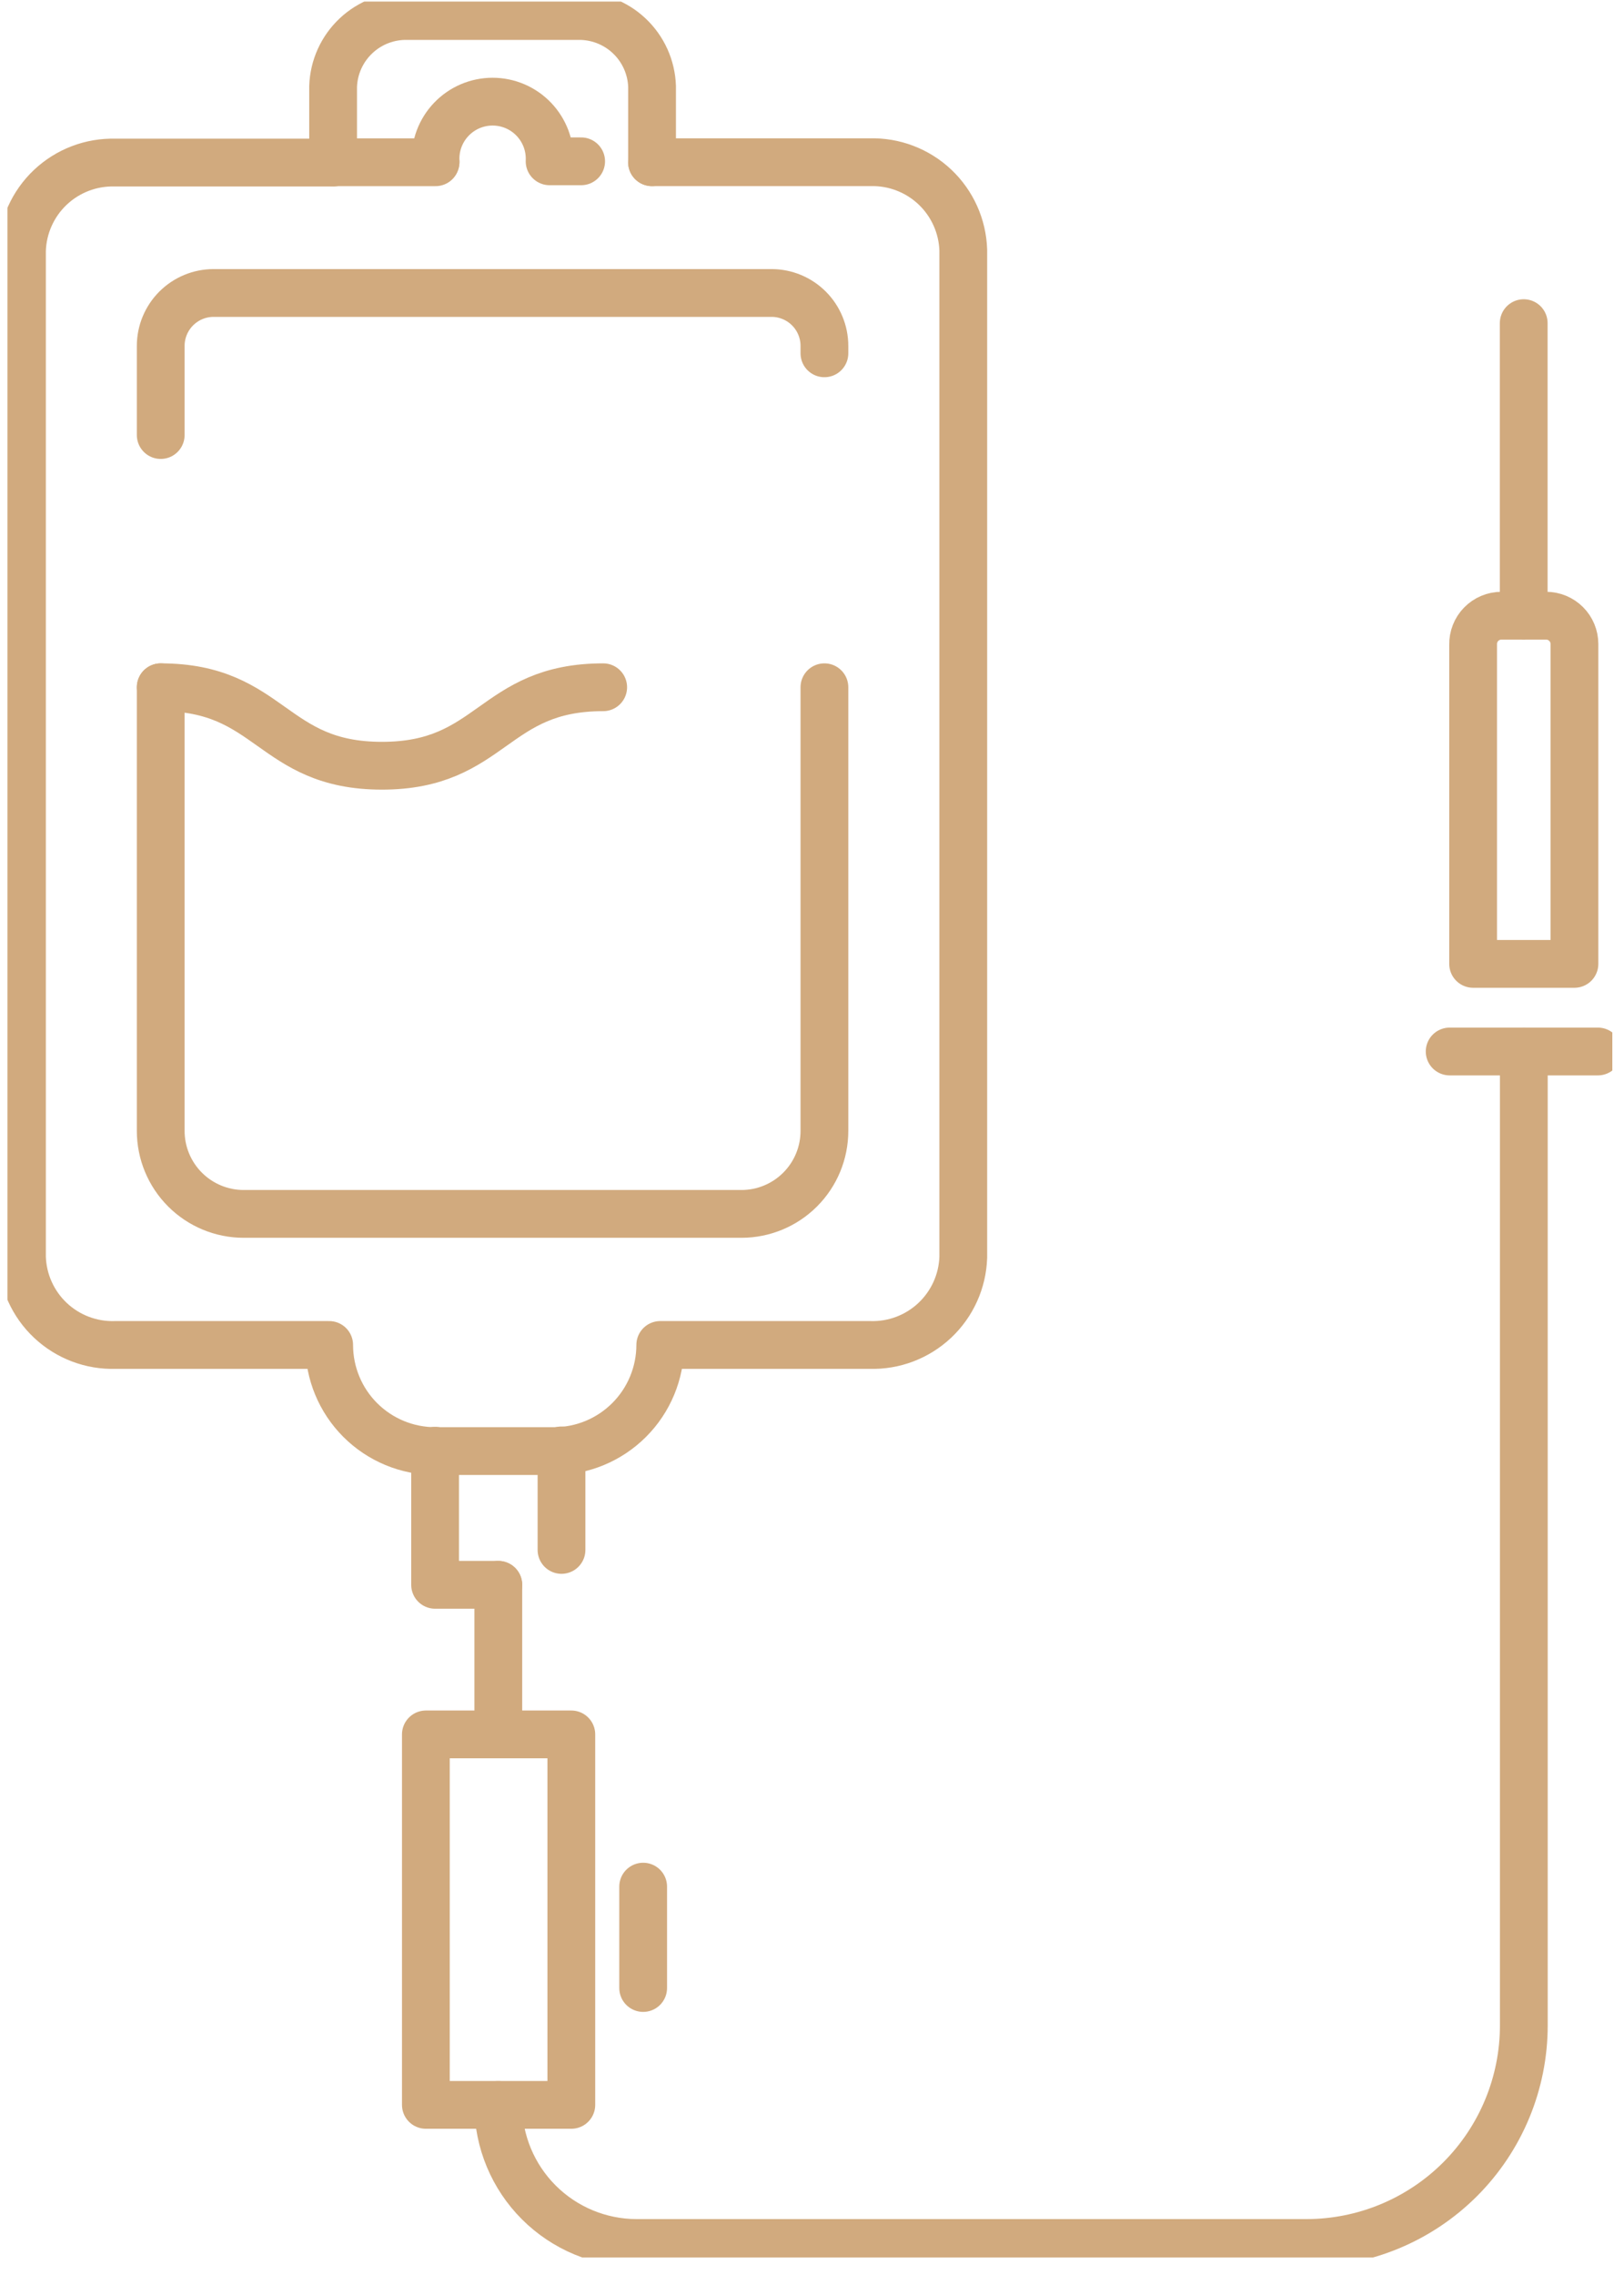 <svg width="85" height="119" viewBox="0 0 85 119" fill="none" xmlns="http://www.w3.org/2000/svg">
<g clip-path="url(#clip0_203_4720)">
<path d="M34.123 8.486H45.533C46.79 8.45 48.011 8.915 48.927 9.777C49.843 10.64 50.379 11.83 50.418 13.088V65.763C50.377 67.019 49.84 68.207 48.924 69.067C48.008 69.928 46.789 70.39 45.533 70.352H34.558C34.556 71.825 33.97 73.237 32.928 74.277C31.886 75.318 30.474 75.903 29.001 75.903H22.779C21.307 75.903 19.895 75.318 18.854 74.277C17.813 73.236 17.229 71.824 17.229 70.352H6.03C4.775 70.39 3.556 69.927 2.641 69.067C1.726 68.207 1.19 67.018 1.15 65.763V13.106C1.188 11.849 1.723 10.658 2.638 9.796C3.553 8.933 4.773 8.469 6.03 8.504H17.44" stroke="#D1AA7E" stroke-width="2.5" stroke-linecap="round" stroke-linejoin="round"/>
<path d="M43.15 35.949V59.154C43.15 60.306 42.693 61.41 41.878 62.224C41.064 63.038 39.96 63.496 38.809 63.496H12.754C11.602 63.496 10.498 63.038 9.684 62.224C8.87 61.41 8.412 60.306 8.412 59.154V35.949" stroke="#D1AA7E" stroke-width="2.5" stroke-linecap="round" stroke-linejoin="round"/>
<path d="M8.412 22.756V18.094C8.412 17.36 8.704 16.655 9.223 16.136C9.743 15.617 10.447 15.325 11.181 15.325H40.381C41.115 15.325 41.82 15.617 42.339 16.136C42.858 16.655 43.15 17.36 43.15 18.094V18.481" stroke="#D1AA7E" stroke-width="2.5" stroke-linecap="round" stroke-linejoin="round"/>
<path d="M22.798 8.487H17.435V4.526C17.468 3.517 17.899 2.563 18.635 1.872C19.37 1.18 20.35 0.809 21.359 0.838H30.205C31.214 0.809 32.194 1.18 32.929 1.872C33.665 2.563 34.096 3.517 34.129 4.526V8.487" stroke="#D1AA7E" stroke-width="2.5" stroke-linecap="round" stroke-linejoin="round"/>
<path d="M8.412 35.949C14.199 35.949 14.199 40.054 19.991 40.054C25.784 40.054 25.778 35.949 31.571 35.949" stroke="#D1AA7E" stroke-width="2.5" stroke-linecap="round" stroke-linejoin="round"/>
<path d="M22.798 8.438C22.78 8.035 22.843 7.632 22.985 7.254C23.127 6.877 23.344 6.531 23.623 6.24C23.902 5.948 24.237 5.716 24.608 5.557C24.979 5.399 25.378 5.317 25.782 5.317C26.186 5.317 26.585 5.399 26.956 5.557C27.327 5.716 27.662 5.948 27.941 6.24C28.22 6.531 28.437 6.877 28.579 7.254C28.72 7.632 28.784 8.035 28.766 8.438H30.417" stroke="#D1AA7E" stroke-width="2.5" stroke-linecap="round" stroke-linejoin="round"/>
<path d="M29.389 81.073V75.867" stroke="#D1AA7E" stroke-width="2.5" stroke-linecap="round" stroke-linejoin="round"/>
<path d="M22.773 75.885V82.898H26.081" stroke="#D1AA7E" stroke-width="2.5" stroke-linecap="round" stroke-linejoin="round"/>
<path d="M26.081 82.898V90.722" stroke="#D1AA7E" stroke-width="2.5" stroke-linecap="round" stroke-linejoin="round"/>
<path d="M29.903 90.723H22.29V110.101H29.903V90.723Z" stroke="#D1AA7E" stroke-width="2.5" stroke-linecap="round" stroke-linejoin="round"/>
<path d="M33.663 98.686V103.988" stroke="#D1AA7E" stroke-width="2.5" stroke-linecap="round" stroke-linejoin="round"/>
<path d="M79.751 32.212V16.903" stroke="#D1AA7E" stroke-width="2.5" stroke-linecap="round" stroke-linejoin="round"/>
<path d="M78.584 32.206H80.924C81.317 32.206 81.694 32.362 81.972 32.64C82.25 32.918 82.406 33.294 82.406 33.687V50.418H77.103V33.718C77.099 33.521 77.134 33.325 77.207 33.142C77.279 32.958 77.388 32.791 77.526 32.651C77.664 32.51 77.829 32.398 78.01 32.322C78.192 32.245 78.387 32.206 78.584 32.206Z" stroke="#D1AA7E" stroke-width="2.5" stroke-linecap="round" stroke-linejoin="round"/>
<path d="M75.875 55.001H83.633" stroke="#D1AA7E" stroke-width="2.5" stroke-linecap="round" stroke-linejoin="round"/>
<path d="M79.757 55.001V105.941C79.757 108.961 78.558 111.857 76.422 113.992C74.287 116.127 71.391 117.326 68.371 117.326H33.301C31.388 117.319 29.556 116.556 28.202 115.204C26.849 113.852 26.085 112.02 26.075 110.107V110.107" stroke="#D1AA7E" stroke-width="2.5" stroke-linecap="round" stroke-linejoin="round"/>
</g>
<defs>
<clipPath id="clip0_203_4720">
<rect width="84" height="118" fill="white" transform="translate(0.389 0.082)"/>
</clipPath>
</defs>
</svg>
